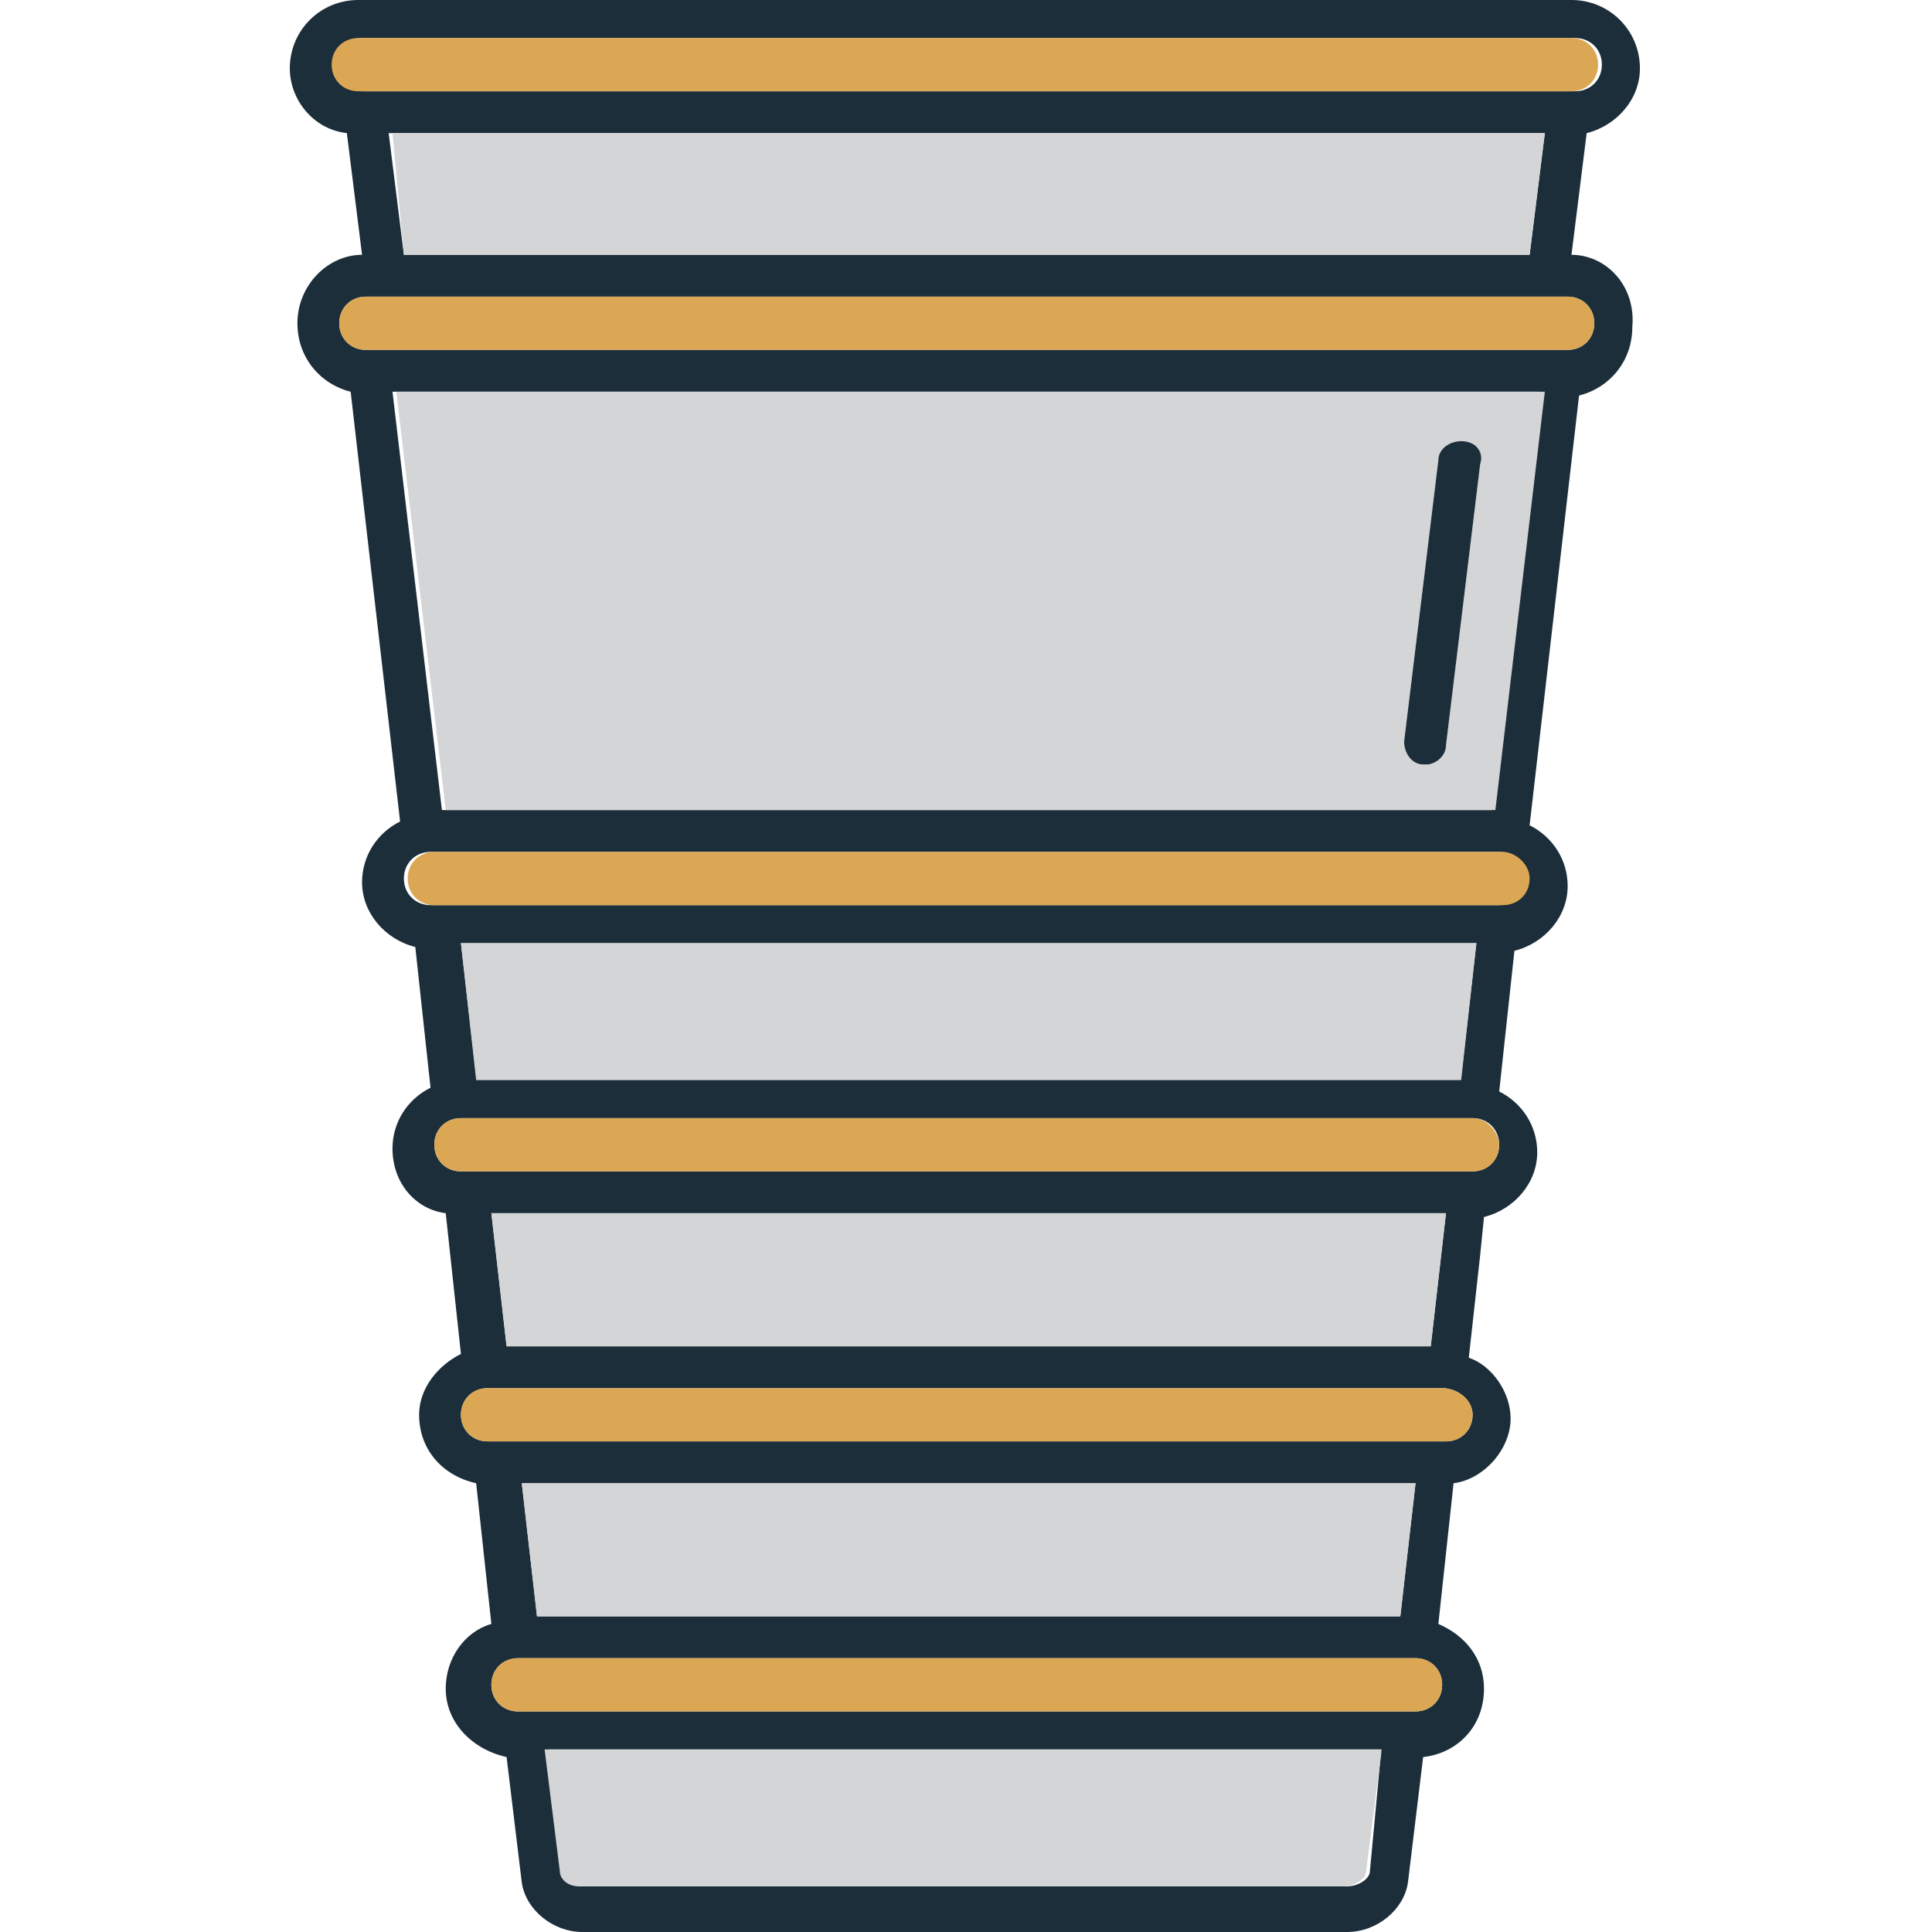 <svg width="100" height="100" viewBox="0 0 100 100" fill="none" xmlns="http://www.w3.org/2000/svg">
<path d="M81.339 13.189L82.126 6.89C83.701 6.496 84.882 5.118 84.882 3.543C84.882 1.575 83.307 0 81.339 0H18.543C16.575 0 15 1.575 15 3.543C15 5.118 16.181 6.693 17.953 6.89L18.74 13.189C16.969 13.189 15.394 14.764 15.394 16.732C15.394 18.504 16.575 19.882 18.15 20.276L20.709 42.52C19.528 43.11 18.74 44.291 18.74 45.669C18.74 47.244 19.921 48.622 21.496 49.016L22.284 56.299C21.102 56.89 20.315 58.071 20.315 59.449C20.315 61.221 21.496 62.598 23.071 62.795L23.858 70.079C22.677 70.669 21.693 71.85 21.693 73.228C21.693 75 22.874 76.378 24.646 76.772L25.433 84.055C24.055 84.449 23.071 85.827 23.071 87.402C23.071 89.173 24.449 90.551 26.221 90.945L27.008 97.441C27.205 98.819 28.583 100 30.157 100H69.725C71.299 100 72.677 98.819 72.874 97.441L73.662 90.945C75.433 90.748 76.811 89.37 76.811 87.402C76.811 85.827 75.827 84.646 74.449 84.055L75.236 76.772C76.811 76.575 78.189 75 78.189 73.425C78.189 72.047 77.205 70.669 76.024 70.276L76.614 64.961L76.811 62.992C78.386 62.598 79.567 61.221 79.567 59.646C79.567 58.268 78.78 57.087 77.599 56.496L78.386 49.213C79.961 48.819 81.142 47.441 81.142 45.866C81.142 44.488 80.354 43.307 79.173 42.717L81.732 20.472C83.307 20.079 84.488 18.701 84.488 16.929C84.685 14.764 83.11 13.189 81.339 13.189ZM18.74 4.724C17.953 4.724 17.362 4.134 17.362 3.346C17.362 2.559 17.953 1.968 18.74 1.968H81.535C82.323 1.968 82.913 2.559 82.913 3.346C82.913 4.134 82.323 4.724 81.535 4.724H18.74ZM79.961 6.89L79.173 13.189H20.905L20.118 6.89H79.961ZM70.906 96.85C70.906 97.244 70.315 97.638 69.725 97.638H30.157C29.567 97.638 29.173 97.244 29.173 96.85L28.386 90.551H71.496L70.906 96.85ZM74.646 87.205C74.646 87.992 74.055 88.583 73.268 88.583H26.811C26.024 88.583 25.433 87.992 25.433 87.205C25.433 86.417 26.024 85.827 26.811 85.827H73.268C74.055 85.827 74.646 86.417 74.646 87.205ZM27.008 76.772H73.268L72.48 83.661H27.795L27.008 76.772ZM76.221 73.228C76.221 74.016 75.63 74.606 74.843 74.606H25.236C24.449 74.606 23.858 74.016 23.858 73.228C23.858 72.441 24.449 71.85 25.236 71.85H74.646C75.433 71.85 76.221 72.441 76.221 73.228ZM25.433 62.795H74.843L74.055 69.685H26.221L25.433 62.795ZM76.221 60.63H23.858C23.071 60.63 22.48 60.039 22.48 59.252C22.48 58.465 23.071 57.874 23.858 57.874H76.221C77.008 57.874 77.599 58.465 77.599 59.252C77.599 60.039 77.008 60.63 76.221 60.63ZM23.858 48.819H76.417L75.63 55.709H24.646L23.858 48.819ZM77.599 46.85H22.284C21.496 46.85 20.905 46.26 20.905 45.472C20.905 44.685 21.496 44.094 22.284 44.094H77.599C78.386 44.094 78.976 44.685 78.976 45.472C79.173 46.063 78.386 46.85 77.599 46.85ZM77.205 41.929H22.874L20.315 20.276H79.567L77.205 41.929ZM81.142 18.11H18.937C18.15 18.11 17.559 17.52 17.559 16.732C17.559 15.945 18.15 15.354 18.937 15.354H81.142C81.929 15.354 82.52 15.945 82.52 16.732C82.52 17.52 81.929 18.11 81.142 18.11Z" fill="#1C2E3A"/>
<path d="M82.717 3.346C82.717 4.134 82.126 4.724 81.339 4.724H18.544C17.756 4.724 17.166 4.134 17.166 3.346C17.166 2.559 17.756 1.969 18.544 1.969H81.339C82.126 1.969 82.717 2.559 82.717 3.346Z" fill="#DBA754"/>
<path d="M82.52 16.732C82.52 17.52 81.929 18.11 81.142 18.11H18.937C18.15 18.11 17.559 17.52 17.559 16.732C17.559 15.945 18.15 15.354 18.937 15.354H81.142C81.929 15.354 82.52 15.945 82.52 16.732Z" fill="#DBA754"/>
<path d="M79.173 45.472C79.173 46.26 78.583 46.85 77.796 46.85H22.48C21.693 46.85 21.102 46.26 21.102 45.472C21.102 44.685 21.693 44.094 22.48 44.094H77.796C78.386 44.094 79.173 44.685 79.173 45.472Z" fill="#DBA754"/>
<path d="M77.599 59.252C77.599 60.039 77.008 60.63 76.221 60.63H23.858C23.071 60.63 22.48 60.039 22.48 59.252C22.48 58.465 23.071 57.874 23.858 57.874H76.221C77.008 57.874 77.599 58.661 77.599 59.252Z" fill="#DBA754"/>
<path d="M76.221 73.228C76.221 74.016 75.63 74.606 74.843 74.606H25.236C24.449 74.606 23.858 74.016 23.858 73.228C23.858 72.441 24.449 71.85 25.236 71.85H74.646C75.433 71.85 76.221 72.441 76.221 73.228Z" fill="#DBA754"/>
<path d="M74.646 87.205C74.646 87.992 74.055 88.583 73.268 88.583H26.811C26.024 88.583 25.433 87.992 25.433 87.205C25.433 86.417 26.024 85.827 26.811 85.827H73.268C74.055 85.827 74.646 86.417 74.646 87.205Z" fill="#DBA754"/>
<path d="M79.961 6.89L79.173 13.189H20.905L20.315 6.89H79.961Z" fill="#D4D5D6"/>
<path d="M20.512 20.276L23.071 41.929H77.401L79.96 20.276H20.512ZM74.842 38.583C74.842 39.173 74.252 39.567 73.858 39.567C73.858 39.567 73.858 39.567 73.661 39.567C73.071 39.567 72.677 38.976 72.677 38.386L74.449 23.819C74.449 23.228 75.039 22.835 75.63 22.835C76.22 22.835 76.614 23.425 76.614 24.016L74.842 38.583Z" fill="#D4D5D6"/>
<path d="M76.418 48.819L75.63 55.906H24.646L23.858 48.819H76.418Z" fill="#D4D5D6"/>
<path d="M74.843 62.795L74.055 69.685H26.221L25.433 62.795H74.843Z" fill="#D4D5D6"/>
<path d="M73.268 76.772L72.48 83.662H27.795L27.008 76.772H73.268Z" fill="#D4D5D6"/>
<path d="M71.496 90.748L70.709 96.85C70.709 97.244 70.118 97.638 69.528 97.638H29.961C29.37 97.638 28.976 97.244 28.976 96.85L28.189 90.551H71.496V90.748Z" fill="#D4D5D6"/>
<path d="M76.614 24.016L74.843 38.583C74.843 39.173 74.252 39.567 73.858 39.567C73.858 39.567 73.858 39.567 73.662 39.567C73.071 39.567 72.677 38.977 72.677 38.386L74.449 23.819C74.449 23.228 75.04 22.835 75.63 22.835C76.417 22.835 76.811 23.425 76.614 24.016Z" fill="#1C2E3A"/>
</svg>
